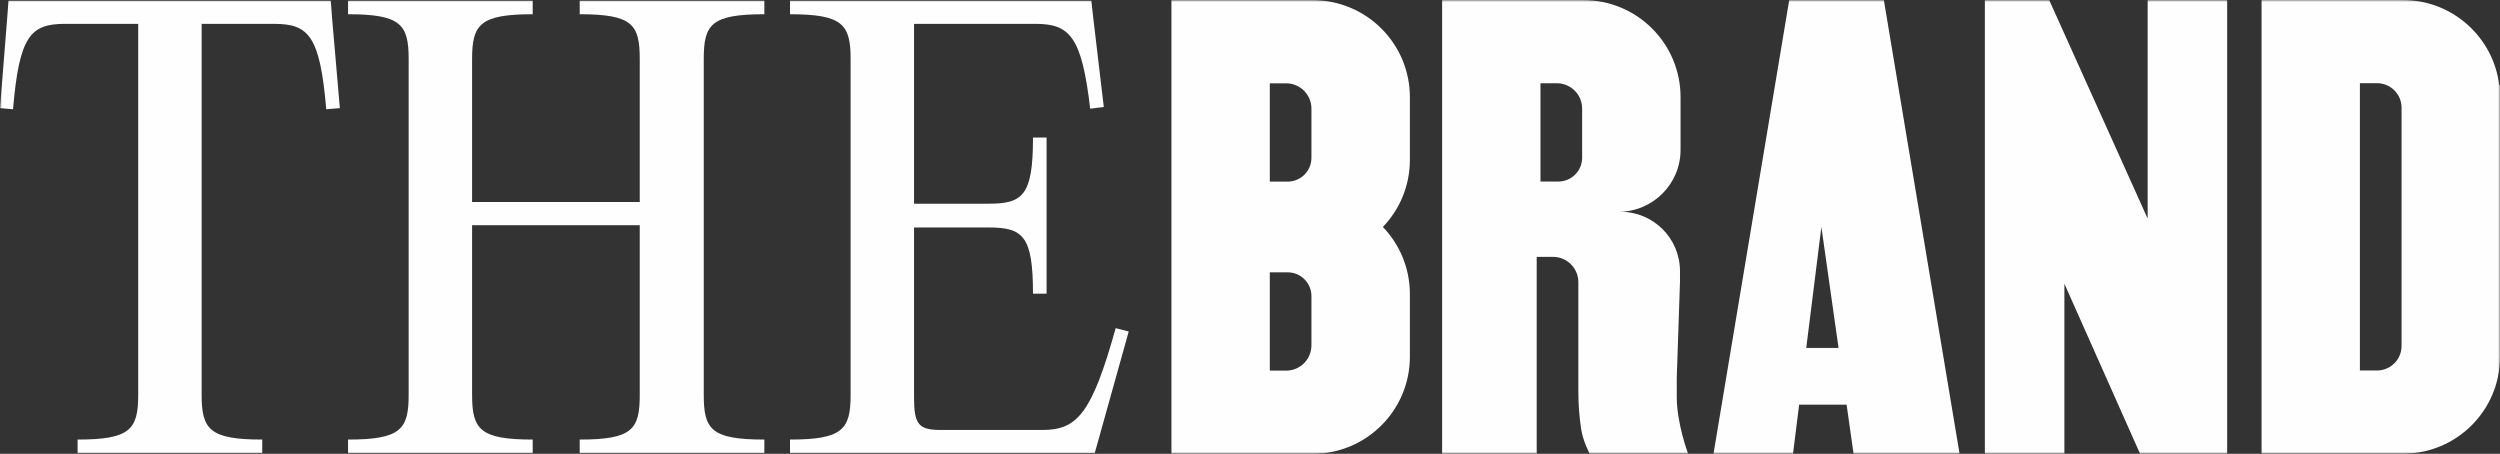<?xml version="1.0" encoding="UTF-8"?>
<svg width="617px" height="112px" viewBox="0 0 617 112" version="1.1" xmlns="http://www.w3.org/2000/svg" xmlns:xlink="http://www.w3.org/1999/xlink">
    <rect x="0" y="0" width="617" height="112" fill="#333333" stroke="none"/>
    <!-- Generator: Sketch 53.2 (72643) - https://sketchapp.com -->
    <title>Group 3</title>
    <desc>Created with Sketch.</desc>
    <defs>
        <polygon id="path-1" points="0 0 617 0 617 112 0 112"></polygon>
    </defs>
    <g id="Page-1" stroke="none" stroke-width="1" fill="none" fill-rule="evenodd">
        <g id="HOME-01" transform="translate(-52, -48)">
            <g id="Group-3" transform="translate(52, 48)">
                <mask id="mask-2" fill="white">
                    <use xlink:href="#path-1"></use>
                </mask>
                <g id="Clip-2"></g>
                <path d="M81.915,3.934 L81.637,0.165 L2.096,0.165 L1.817,3.934 L0,26.686 L3.215,26.966 C4.751,8.819 7.548,5.888 16.076,5.888 L34.109,5.888 L34.109,97.456 C34.109,105.971 32.151,108.484 19.151,108.484 L19.151,111.835 L64.72,111.835 L64.72,108.484 C51.721,108.484 49.764,105.971 49.764,97.456 L49.764,5.888 L67.657,5.888 C76.184,5.888 78.979,8.819 80.519,26.966 L83.872,26.686 L81.915,3.934 Z M188.643,3.516 L188.643,0.165 L143.073,0.165 L143.073,3.516 C156.073,3.516 157.89,6.027 157.89,14.544 L157.89,49.859 L116.512,49.859 L116.512,14.544 C116.512,6.027 118.47,3.516 131.47,3.516 L131.47,0.165 L85.899,0.165 L85.899,3.516 C98.898,3.516 100.857,6.027 100.857,14.544 L100.857,97.456 C100.857,105.971 98.898,108.484 85.899,108.484 L85.899,111.835 L131.47,111.835 L131.47,108.484 C118.47,108.484 116.512,105.971 116.512,97.456 L116.512,55.58 L157.89,55.58 L157.89,97.456 C157.89,105.971 156.073,108.484 143.073,108.484 L143.073,111.835 L188.643,111.835 L188.643,108.484 C175.503,108.484 173.686,105.971 173.686,97.456 L173.686,14.544 C173.686,6.027 175.503,3.516 188.643,3.516 L188.643,3.516 Z M269.34,0.165 L194.973,0.165 L194.973,3.516 C207.972,3.516 209.929,6.027 209.929,14.544 L209.929,97.456 C209.929,105.971 207.972,108.484 194.973,108.484 L194.973,111.835 L270.177,111.835 L271.157,108.346 L278.565,81.823 L275.35,80.986 C269.48,102.063 265.844,106.112 257.319,106.112 L232.157,106.112 C226.705,106.112 225.586,104.716 225.586,98.154 L225.586,56.139 L243.898,56.139 C252.426,56.139 254.942,58.095 254.942,72.47 L258.297,72.47 L258.297,33.944 L254.942,33.944 C254.942,48.324 252.426,50.277 243.898,50.277 L225.586,50.277 L225.586,5.888 L255.5,5.888 C264.028,5.888 266.964,8.961 269.059,26.825 L272.416,26.408 L269.759,3.934 L269.34,0.165 Z M323.663,38.959 C323.663,42.195 321.037,44.821 317.797,44.821 L313.386,44.821 L313.386,20.561 L317.414,20.561 C320.865,20.561 323.663,23.356 323.663,26.804 L323.663,38.959 Z M323.663,85.23 C323.663,88.677 320.865,91.472 317.414,91.472 L313.386,91.472 L313.386,67.212 L317.797,67.212 C321.037,67.212 323.663,69.836 323.663,73.072 L323.663,85.23 Z M347.958,23.983 C347.958,10.757 337.219,0.033 323.974,0.033 L289.11,0.033 L289.11,112 L323.974,112 C337.219,112 347.958,101.276 347.958,88.05 L347.958,72.572 C347.958,66.145 345.421,60.319 341.296,56.016 C345.423,51.715 347.958,45.886 347.958,39.461 L347.958,23.983 Z M390.468,38.943 C390.468,42.177 387.84,44.802 384.597,44.802 L380.188,44.802 L380.188,20.544 L384.216,20.544 C387.669,20.544 390.468,23.338 390.468,26.786 L390.468,38.943 Z M413.826,97.987 L413.826,93.253 C413.826,93.253 414.621,69.821 414.621,69.483 L414.621,66.912 C414.621,58.824 408.055,52.268 399.956,52.268 L399.457,52.268 C407.908,52.268 414.761,45.425 414.761,36.986 L414.761,23.966 C414.761,10.74 404.021,0.016 390.776,0.016 L355.914,0.016 L355.914,111.982 L379.255,111.982 L379.255,63.394 L383.281,63.394 C386.734,63.394 389.533,66.19 389.533,69.636 L389.533,96.395 C389.533,99.584 389.747,102.769 390.234,105.916 C390.699,108.948 392.335,111.982 392.335,111.982 L416.63,111.982 C416.63,111.982 413.826,104.587 413.826,97.987 L413.826,97.987 Z M445.782,85.873 L449.518,56.018 L453.754,85.873 L445.782,85.873 Z M464.937,0.033 L441.577,0.033 L422.89,112 L442.512,112 L444.028,99.87 L455.74,99.87 L457.46,112 L483.625,112 L464.937,0.033 Z M530.043,0.033 L530.043,53.945 L505.75,0.033 L489.863,0.033 L489.863,112 L509.489,112 L509.489,70.013 L528.175,112 L549.665,112 L549.665,0.033 L530.043,0.033 Z M592.707,85.385 C592.707,88.726 589.991,91.437 586.644,91.437 L582.427,91.437 L582.427,20.526 L586.644,20.526 C589.993,20.526 592.707,23.236 592.707,26.578 L592.707,85.385 Z M616.811,20.993 C615.352,9.163 605.259,0 593.015,0 L558.154,0 L558.154,111.965 L593.096,111.965 C606.298,111.965 617,101.278 617,88.097 L617,20.993 L616.811,20.993 Z" id="Fill-1" fill="#FEFEFE" mask="url(#mask-2)"></path>
            </g>
        </g>
    </g>
</svg>